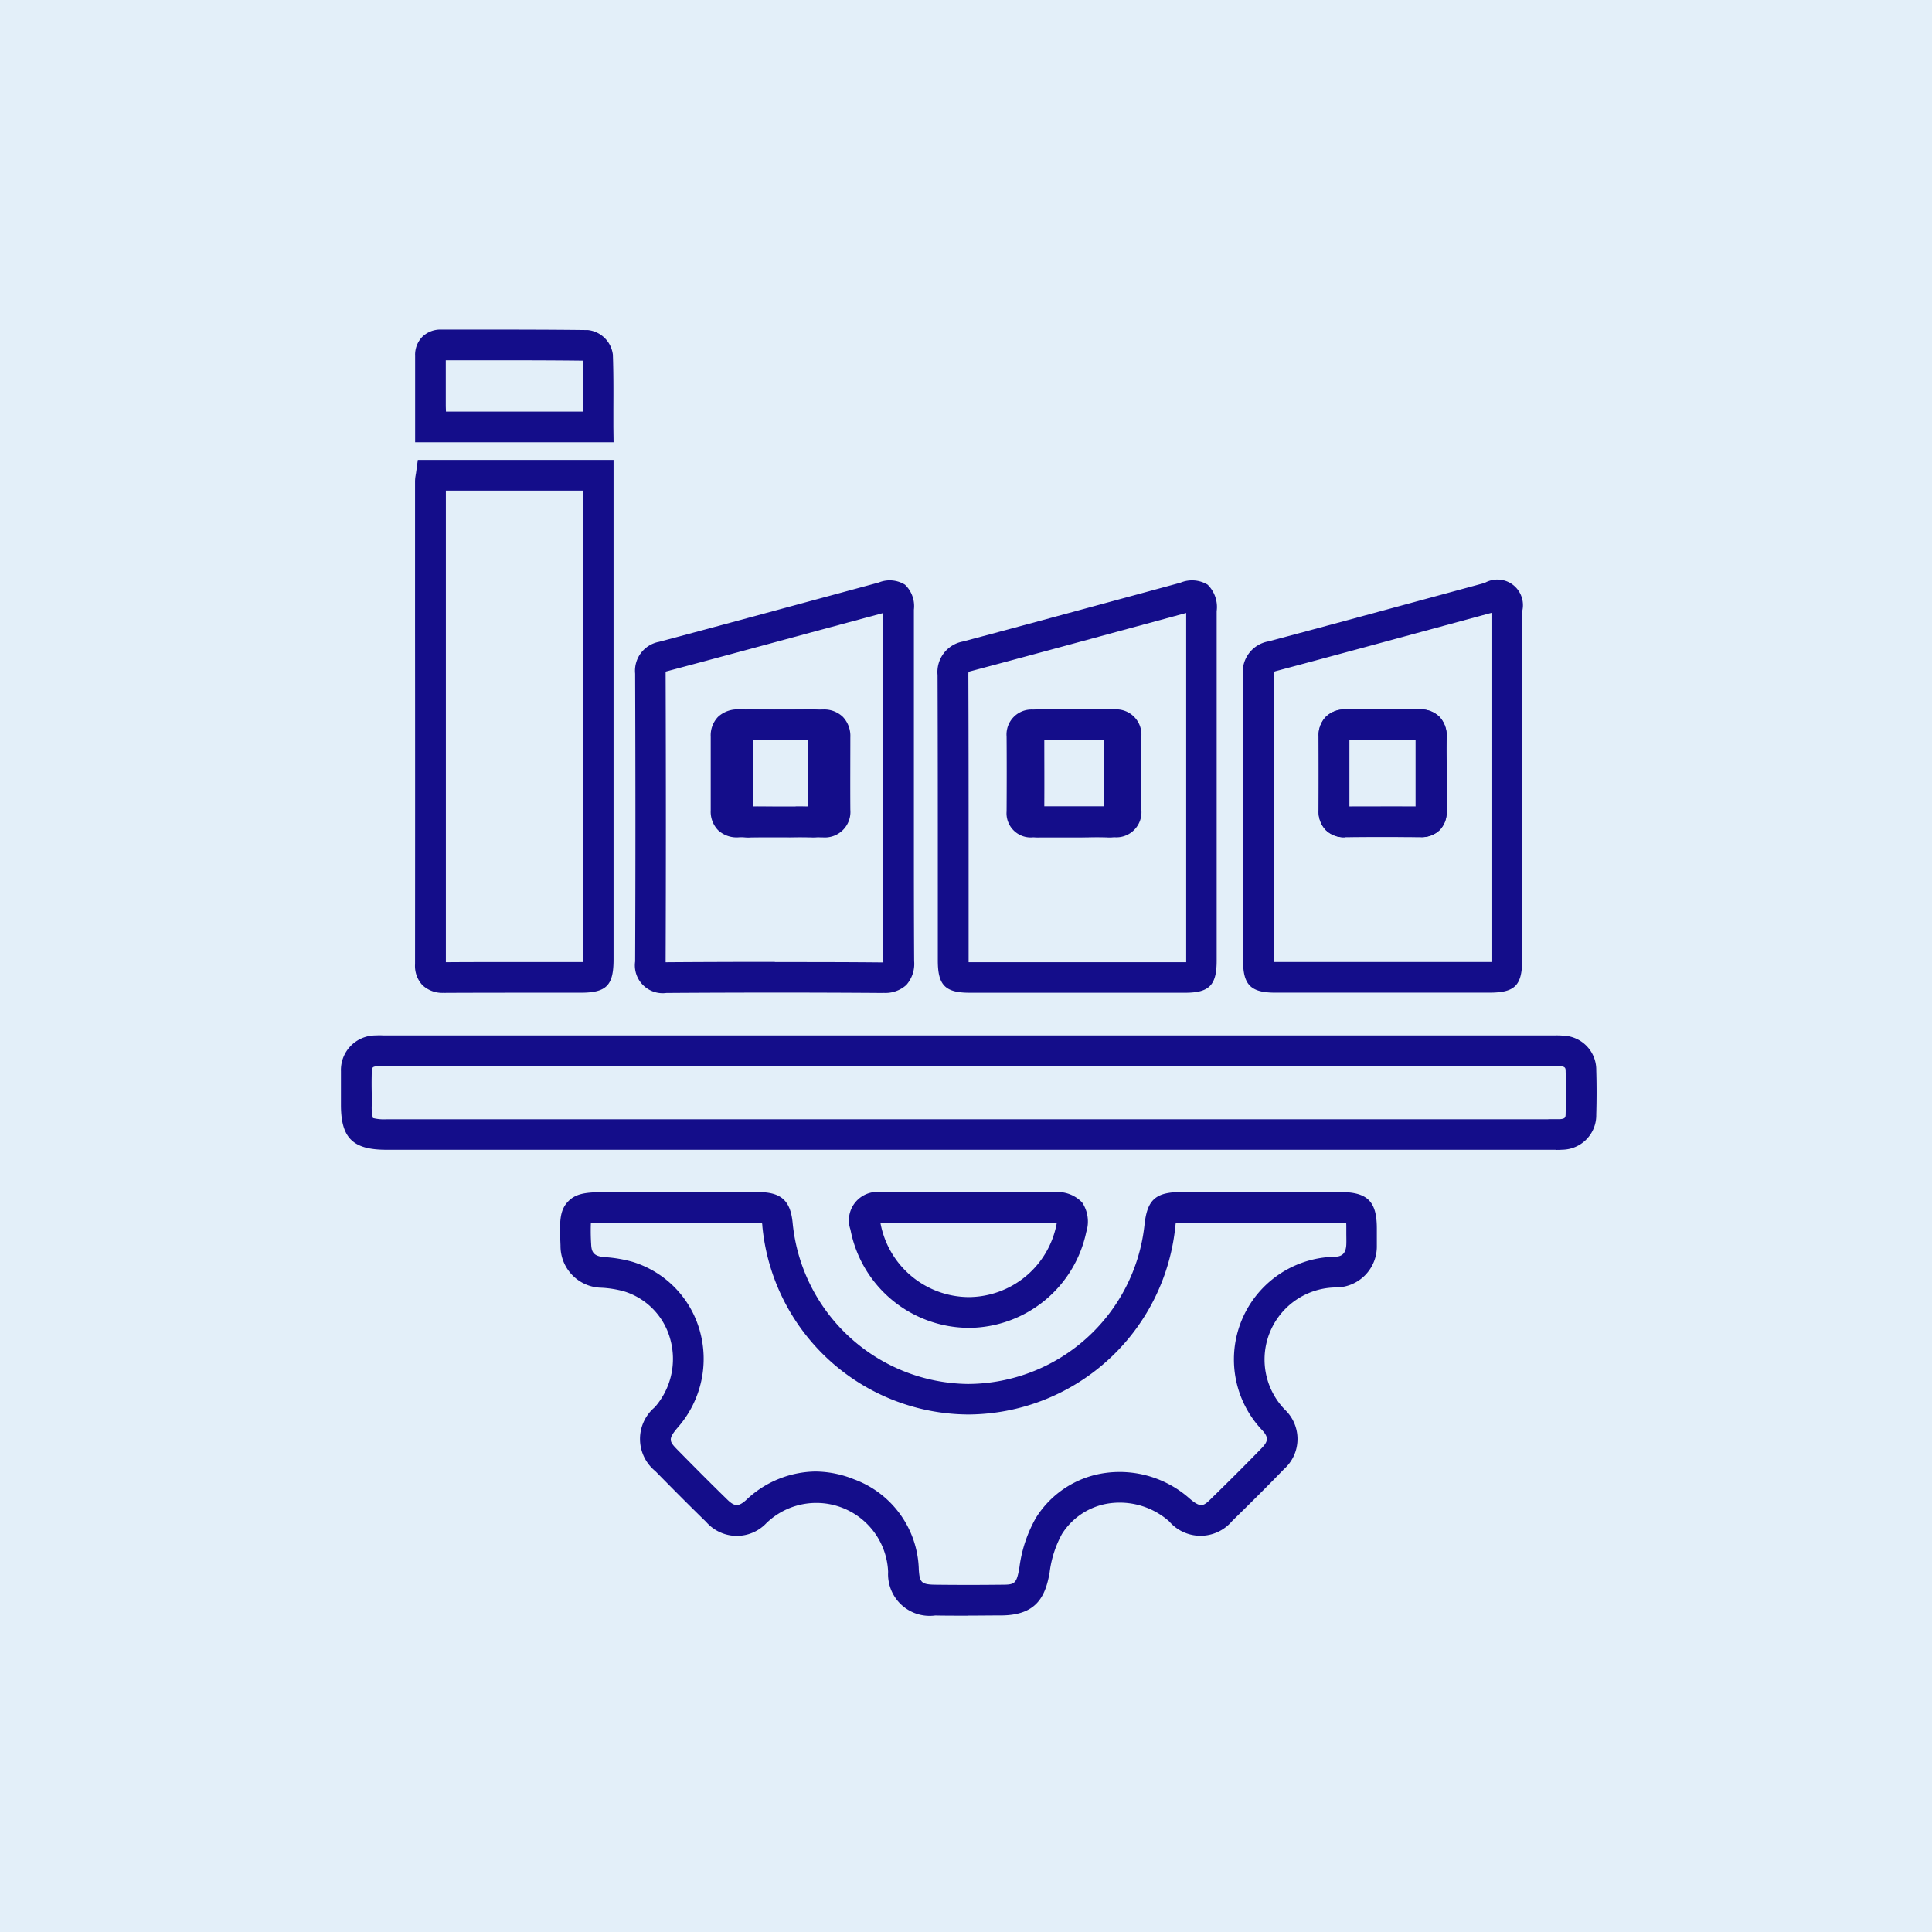 <?xml version="1.0" encoding="UTF-8"?>
<svg xmlns="http://www.w3.org/2000/svg" xmlns:xlink="http://www.w3.org/1999/xlink" width="68" height="68" viewBox="0 0 68 68">
  <defs>
    <clipPath id="clip-path">
      <rect id="Rectangle_21958" data-name="Rectangle 21958" width="44.19" height="46.526" transform="translate(0 -1)" fill="#140d8a"></rect>
    </clipPath>
  </defs>
  <g id="Industries_hover" data-name="Industries hover" transform="translate(-16658 3631.5)">
    <rect id="Rectangle_21951" data-name="Rectangle 21951" width="68" height="68" transform="translate(16658 -3631.5)" fill="#e3eff9"></rect>
    <g id="Group_43155" data-name="Group 43155" transform="translate(16670 -3619.5)">
      <g id="Group_43155-2" data-name="Group 43155" clip-path="url(#clip-path)">
        <path id="Path_84285" data-name="Path 84285" d="M78.671,253.718c-.394,0-.783,0-1.165-.007a1.464,1.464,0,0,1-1.657-1.534,2.529,2.529,0,0,0-4.281-1.72,1.432,1.432,0,0,1-2.126-.041c-.617-.6-1.223-1.212-1.786-1.785a1.459,1.459,0,0,1-.017-2.252,2.58,2.58,0,0,0,.538-2.406,2.423,2.423,0,0,0-1.642-1.675,3.788,3.788,0,0,0-.767-.122,1.467,1.467,0,0,1-1.45-1.485c-.032-.787-.05-1.221.267-1.551s.748-.33,1.531-.33h3.138c.675,0,1.35,0,2.025,0,.809,0,1.138.3,1.211,1.1a6.274,6.274,0,0,0,6.154,5.653h.038a6.271,6.271,0,0,0,6.188-5.576c.094-.915.389-1.179,1.314-1.18q2.783,0,5.566,0c.969,0,1.3.324,1.3,1.28v.15c0,.147,0,.3,0,.456a1.441,1.441,0,0,1-1.433,1.473,2.536,2.536,0,0,0-1.8,4.305,1.42,1.42,0,0,1-.039,2.093c-.63.653-1.273,1.287-1.819,1.821a1.454,1.454,0,0,1-2.22.012,2.632,2.632,0,0,0-2.1-.633,2.363,2.363,0,0,0-1.673,1.082,3.785,3.785,0,0,0-.432,1.347c-.153.9-.5,1.5-1.68,1.516-.4,0-.79.006-1.18.006m-5.392-5.071a3.686,3.686,0,0,1,1.368.275,3.477,3.477,0,0,1,2.279,3.178c.032.446.079.526.592.532.753.009,1.534.009,2.322,0,.465,0,.528-.028.628-.617a4.75,4.75,0,0,1,.586-1.747,3.427,3.427,0,0,1,2.427-1.569,3.71,3.71,0,0,1,2.959.885c.4.349.5.29.76.033.54-.528,1.176-1.156,1.8-1.8.231-.24.235-.378.018-.618a3.614,3.614,0,0,1,2.555-6.11c.2-.009.386-.067.4-.437.005-.13,0-.263,0-.4v-.157c0-.089,0-.153-.005-.2-.049,0-.118-.006-.216-.006q-2.782,0-5.564,0c-.089,0-.161,0-.216,0q-.012.078-.025.207a7.36,7.36,0,0,1-7.261,6.544h-.045a7.319,7.319,0,0,1-7.222-6.634c0-.049-.009-.087-.013-.117-.032,0-.074,0-.128,0-.673,0-1.346,0-2.019,0H66.117a7.229,7.229,0,0,0-.73.02,7.248,7.248,0,0,0,.01.738c.011.276.086.422.462.454a4.708,4.708,0,0,1,.993.166,3.53,3.53,0,0,1,2.363,2.408,3.655,3.655,0,0,1-.759,3.41c-.363.42-.311.5-.03.789.559.568,1.16,1.175,1.769,1.768.251.244.391.246.654.011a3.606,3.606,0,0,1,2.43-1.006" transform="translate(-56.59 -208.852)" fill="#140d8a"></path>
        <path id="Path_84286" data-name="Path 84286" d="M42.752,196.8H1.6c-1.18,0-1.6-.413-1.6-1.578,0-.113,0-.226,0-.339,0-.275,0-.56,0-.844a1.218,1.218,0,0,1,1.227-1.264c.095-.006.185-.005.265,0H42.7a2.872,2.872,0,0,1,.321.008,1.2,1.2,0,0,1,1.162,1.217c.015.5.016,1.021,0,1.557a1.213,1.213,0,0,1-1.2,1.241c-.079.006-.154.007-.228.007m-.26-1.082h.138c.1,0,.189,0,.272,0,.186-.014.2-.058.2-.194.014-.516.014-1.018,0-1.494,0-.113-.012-.16-.185-.177a2,2,0,0,0-.2,0H1.483c-.066,0-.127,0-.18,0-.2.013-.213.039-.218.218-.008.265-.006.54,0,.806,0,.115,0,.23,0,.345a1.487,1.487,0,0,0,.041.456,1.543,1.543,0,0,0,.478.043h40.89Z" transform="translate(0 -168.332)" fill="#140d8a"></path>
        <path id="Path_84287" data-name="Path 84287" d="M31.085,53.684a1.029,1.029,0,0,1-.735-.265.993.993,0,0,1-.267-.745q.005-6,0-11.991V35.677a1.209,1.209,0,0,1,.022-.211c0-.021.008-.046.012-.074l.064-.466H37.07V52.508c0,.919-.25,1.171-1.163,1.171H34.528c-1.121,0-2.279,0-3.418.006h-.025m.083-17.678v4.677q0,5.96,0,11.921c1.124-.008,2.264-.006,3.367-.006h1.461c0-.032,0-.063,0-.092v-16.5Z" transform="translate(-27.475 -30.739)" fill="#140d8a"></path>
        <path id="Path_84288" data-name="Path 84288" d="M261.273,84.8h-3.768c-.855,0-1.13-.271-1.13-1.114q0-1.451,0-2.9c0-2.355,0-4.79-.009-7.185a1.092,1.092,0,0,1,.908-1.166c1.809-.482,3.647-.981,5.424-1.464l2.18-.592a.9.9,0,0,1,1.32,1q0,2.2,0,4.4v3.383q0,2.228,0,4.457c0,.927-.249,1.181-1.158,1.181h-3.768m-3.819-1.08h7.664c0-.036,0-.072,0-.1q0-2.228,0-4.457V75.782q0-2.175,0-4.351l-2.137.58c-1.779.483-3.617.983-5.429,1.466a.756.756,0,0,0-.1.034.646.646,0,0,0,0,.084c.01,2.4.009,4.834.009,7.19q0,1.451,0,2.9c0,.009,0,.022,0,.035m2.508-4.39a.919.919,0,0,1-.677-.251.94.94,0,0,1-.254-.7c.005-.839.005-1.711,0-2.591a.939.939,0,0,1,.256-.7.953.953,0,0,1,.689-.258h.3c.766,0,1.531,0,2.3,0a.932.932,0,0,1,.708.263.968.968,0,0,1,.251.733c-.008.294-.006.6,0,.893q0,.2,0,.392v.359c0,.306,0,.623,0,.931a.9.9,0,0,1-.243.676.911.911,0,0,1-.676.25c-1.008-.006-1.846-.006-2.635,0Zm.149-3.418c0,.793,0,1.578,0,2.337.707,0,1.457-.005,2.335,0,0-.263,0-.525,0-.781v-.356c0-.128,0-.256,0-.385,0-.266,0-.541,0-.816-.727,0-1.463,0-2.176,0Z" transform="translate(-224.622 -61.862)" fill="#140d8a"></path>
        <path id="Path_84289" data-name="Path 84289" d="M98.508,84.788H98.49c-2.464-.018-5.026-.018-7.617,0a.98.98,0,0,1-1.1-1.11c.013-3.108.013-6.422,0-10.13a1.035,1.035,0,0,1,.84-1.119c1.672-.445,3.37-.906,5.012-1.351l2.723-.737a1.019,1.019,0,0,1,.921.076,1.036,1.036,0,0,1,.315.88q0,2.288,0,4.577V77.53q0,.8,0,1.6c0,1.488,0,3.026.009,4.537a1.121,1.121,0,0,1-.277.841,1.094,1.094,0,0,1-.8.277M94.69,83.7c1.288,0,2.56,0,3.807.013h.011c0-.01,0-.02,0-.031-.012-1.517-.01-3.057-.009-4.547q0-.8,0-1.6V75.873q0-2.229,0-4.457l-2.6.7c-1.644.446-3.343.906-5.017,1.352l-.036.011c0,.016,0,.036,0,.062.012,3.712.012,7.028,0,10.139,0,.009,0,.018,0,.026h.018c1.284-.009,2.562-.013,3.825-.013m1.275-4.383H95.9c-.278-.011-.556-.009-.849-.006l-.381,0h0l-.378,0c-.3,0-.575,0-.856.005a.967.967,0,0,1-.74-.246.934.934,0,0,1-.263-.705c0-.781,0-1.628,0-2.59a.941.941,0,0,1,.259-.7,1,1,0,0,1,.73-.26c.815.007,1.647.007,2.542,0a.948.948,0,0,1,.705.258.974.974,0,0,1,.264.724c0,.77-.006,1.665,0,2.544a.9.9,0,0,1-.967.976m-.544-1.089c.143,0,.287,0,.431.006-.005-.809,0-1.624,0-2.339-.82.006-1.587.006-2.34,0,0,.859,0,1.627,0,2.339.266-.007.53,0,.787,0s.494,0,.741,0l.381,0" transform="translate(-79.418 -61.839)" fill="#140d8a"></path>
        <path id="Path_84290" data-name="Path 84290" d="M177.929,84.776h-3.794c-.856,0-1.117-.264-1.118-1.129q0-1.321,0-2.643c0-2.429,0-4.94-.009-7.41a1.093,1.093,0,0,1,.891-1.18c1.762-.468,3.551-.955,5.282-1.425l2.373-.644a1.061,1.061,0,0,1,.959.068,1.1,1.1,0,0,1,.319.932q0,2.207,0,4.414v3.422q0,2.232,0,4.464c0,.867-.26,1.131-1.112,1.131h-3.794M174.1,83.7h.039q3.793,0,7.587,0h.033c0-.02,0-.038,0-.053q0-2.231,0-4.463V75.758q0-2.175,0-4.349l-2.289.621c-1.732.471-3.523.958-5.288,1.427a.655.655,0,0,0-.084.027.749.749,0,0,0-.006.1c.01,2.472.009,4.985.009,7.414q0,1.321,0,2.642c0,.013,0,.03,0,.05m5.136-4.389h-.042c-.294-.008-.6-.006-.892,0l-.391,0h-.358c-.306,0-.623,0-.931,0a.851.851,0,0,1-.929-.916c.006-1,.005-1.839,0-2.634a.879.879,0,0,1,.945-.947h0q1.3,0,2.594,0h0a.888.888,0,0,1,.949.948c0,.847,0,1.723,0,2.592a.885.885,0,0,1-.953.96m-.551-1.086c.14,0,.282,0,.424,0,0-.785,0-1.572,0-2.337q-1.168,0-2.337,0c0,.712.005,1.463,0,2.336.264,0,.528,0,.785,0h.354l.385,0,.39,0" transform="translate(-152.009 -61.835)" fill="#140d8a"></path>
        <path id="Path_84291" data-name="Path 84291" d="M153.452,243.583h-.027a4.26,4.26,0,0,1-4.141-3.459,1,1,0,0,1,1.079-1.317c.721-.006,1.452-.005,2.16,0h1.824c.706,0,1.412,0,2.117,0a1.192,1.192,0,0,1,.974.362,1.208,1.208,0,0,1,.146,1.04,4.249,4.249,0,0,1-4.132,3.375m-3.113-3.7c0,.01,0,.022.006.034a3.178,3.178,0,0,0,3.088,2.582h.02a3.166,3.166,0,0,0,3.076-2.518c.008-.038.014-.07.018-.1l-.088,0c-.7,0-1.406,0-2.11,0h-1.828c-.7,0-1.433,0-2.149,0h-.034" transform="translate(-131.351 -208.847)" fill="#140d8a"></path>
        <path id="Path_84292" data-name="Path 84292" d="M37.1,3.966H30.115V2.7c0-.6,0-1.189,0-1.775a.909.909,0,0,1,.251-.669A.914.914,0,0,1,31.038,0H32.3c1.279,0,2.6,0,3.9.017a.993.993,0,0,1,.875.862c.023.639.021,1.261.018,1.919q0,.312,0,.628Zm-5.9-1.079h4.824V2.794c0-.586,0-1.142-.012-1.7-1.236-.015-2.49-.014-3.7-.014H31.194c0,.534,0,1.069,0,1.618Z" transform="translate(-27.504 -0.4)" fill="#140d8a"></path>
        <path id="Path_84294" data-name="Path 84294" d="M279.522,112.668a.919.919,0,0,1-.677-.251.94.94,0,0,1-.254-.7c.005-.839.005-1.711,0-2.591a.939.939,0,0,1,.256-.7.953.953,0,0,1,.689-.258h.3c.765,0,1.531,0,2.3,0a.932.932,0,0,1,.708.263.968.968,0,0,1,.251.733c-.008.29-.006.589,0,.878q0,.2,0,.406t0,.386c0,.3,0,.6,0,.9a.9.9,0,0,1-.243.676.911.911,0,0,1-.676.25c-1.008-.006-1.846-.005-2.635,0Zm.149-3.418c0,.793,0,1.578,0,2.337.707,0,1.457,0,2.335,0,0-.253,0-.507,0-.754q0-.191,0-.383h0q0-.2,0-.4c0-.262,0-.531,0-.8-.727,0-1.463,0-2.176,0Z" transform="translate(-244.182 -95.198)" fill="#140d8a"></path>
        <path id="Path_84296" data-name="Path 84296" d="M115.514,112.663h-.065c-.278-.011-.555-.009-.848-.006-.128,0-.255.008-.383,0l-.379,0c-.3,0-.574,0-.855.005a.967.967,0,0,1-.74-.246.935.935,0,0,1-.263-.705c0-.781,0-1.628,0-2.59a.941.941,0,0,1,.259-.7,1,1,0,0,1,.73-.26c.815.007,1.647.007,2.542,0a.948.948,0,0,1,.705.258.975.975,0,0,1,.264.724c0,.77-.006,1.665,0,2.544a.9.9,0,0,1-.967.976m-.545-1.089c.143,0,.287,0,.432.006-.005-.809,0-1.624,0-2.339-.82.006-1.587.006-2.34,0,0,.859,0,1.627,0,2.339.265-.007.529,0,.786,0l.371,0h0l.37,0,.379,0" transform="translate(-98.552 -95.189)" fill="#140d8a"></path>
        <path id="Path_84298" data-name="Path 84298" d="M198.887,112.677h-.042c-.289-.008-.588-.006-.877,0h-.794c-.3,0-.6,0-.9,0a.851.851,0,0,1-.929-.916c.006-1,.006-1.839,0-2.634a.879.879,0,0,1,.945-.947h0q1.3,0,2.594,0a.949.949,0,0,1,.7.258.931.931,0,0,1,.257.689c0,.847,0,1.723,0,2.592a.886.886,0,0,1-.953.96m-.557-1.086c.142,0,.286,0,.43,0,0-.785,0-1.572,0-2.337q-1.168,0-2.337,0c0,.712.005,1.462,0,2.336.254,0,.508,0,.756,0h1.152" transform="translate(-171.916 -95.205)" fill="#140d8a"></path>
      </g>
    </g>
  </g>
</svg>

